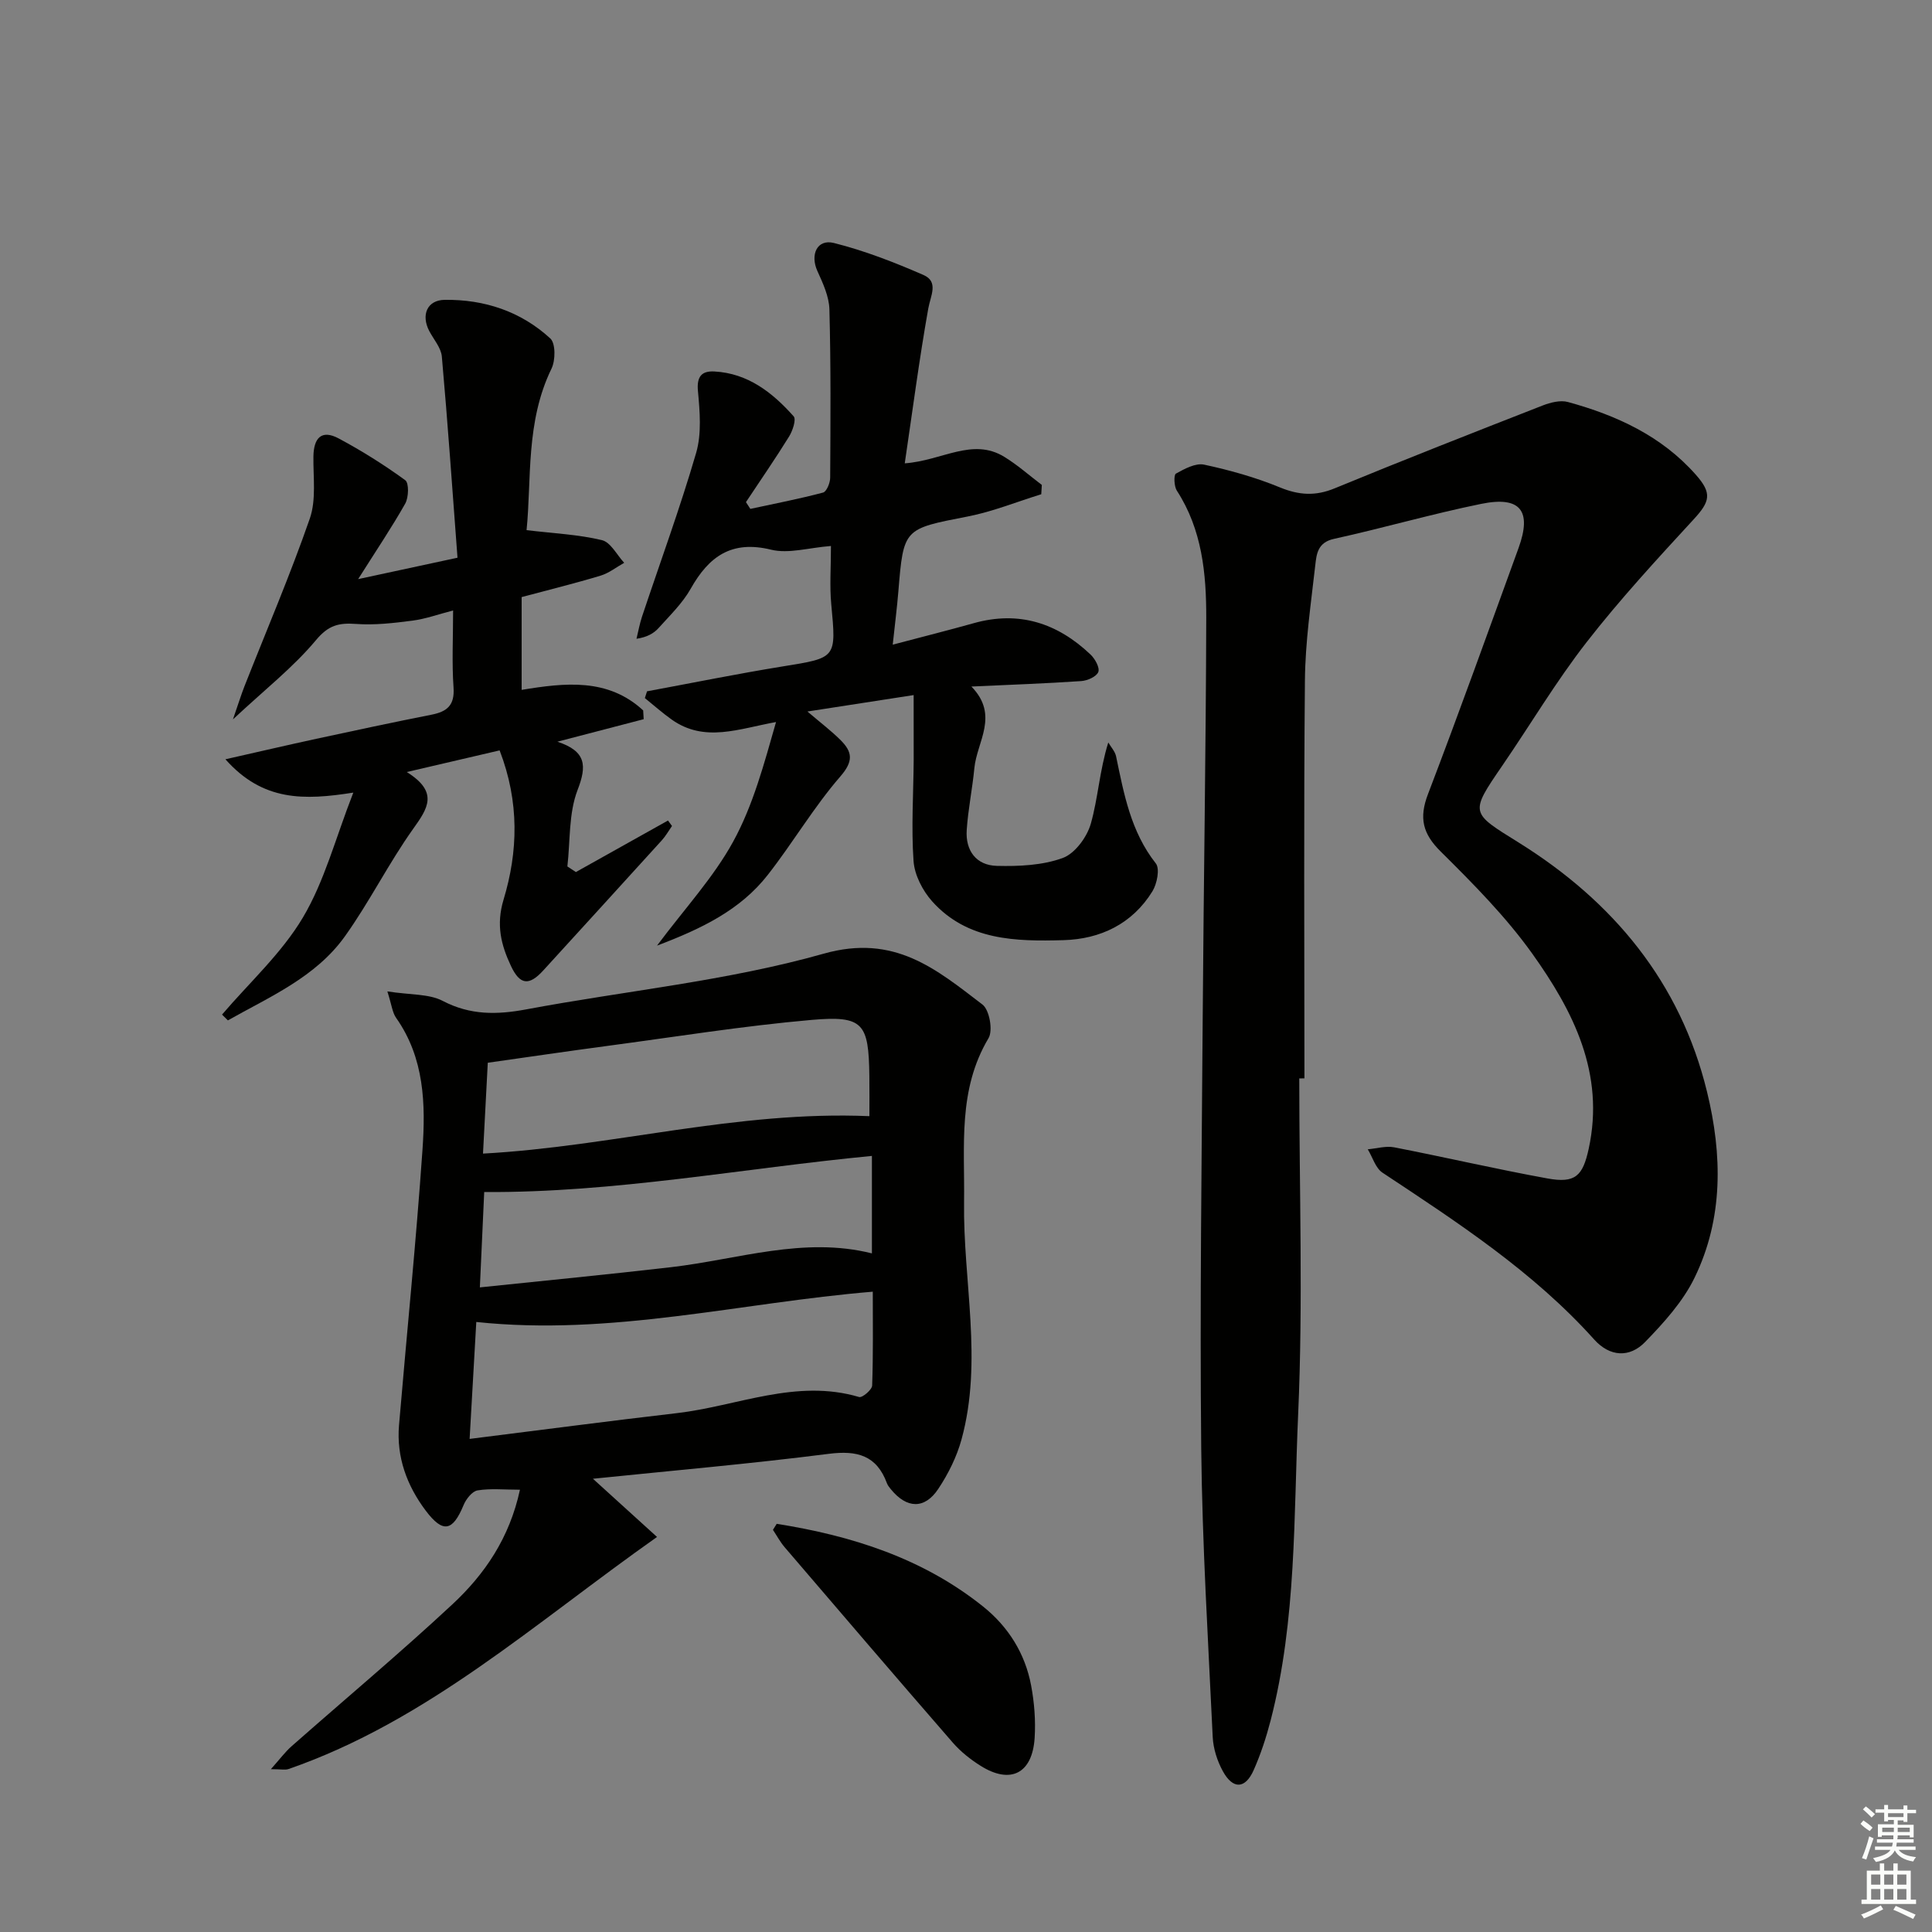 <svg enable-background="new 0 0 400 400" viewBox="0 0 400 400" xmlns="http://www.w3.org/2000/svg"><rect x="0" y="0" width="400" height="400" fill="#808080" stroke="none"/><g fill="#010100"><path d="m269 223.28c0 23.16.8 46.36-.23 69.48-.94 21.17-.32 42.59-5.69 63.4-.91 3.51-2.05 7.01-3.52 10.32-1.74 3.92-4.28 4.04-6.37.25-1.17-2.12-1.99-4.68-2.11-7.08-.94-19.94-2.17-39.88-2.38-59.83-.3-29.82.1-59.65.31-89.47.19-27.47.66-54.95.73-82.42.02-9.15-.85-18.28-6.09-26.35-.58-.9-.66-3.26-.19-3.52 1.78-.99 4.07-2.24 5.84-1.86 5.33 1.14 10.66 2.64 15.69 4.71 3.95 1.62 7.36 1.84 11.35.19 14.27-5.88 28.65-11.52 43.03-17.14 1.62-.63 3.68-1.16 5.25-.73 10.07 2.76 19.38 7.02 26.48 15.05 3.41 3.85 2.95 5.56-.44 9.24-7.62 8.28-15.28 16.58-22.18 25.45-6.32 8.12-11.61 17.04-17.44 25.54-6.82 9.95-6.61 9.7 3.45 15.97 19.49 12.16 33.4 28.87 38.93 51.56 3.17 12.99 3.42 26.2-2.59 38.52-2.4 4.93-6.34 9.28-10.22 13.28-3.21 3.31-7.3 3.11-10.56-.52-12.62-14.05-28.25-24.22-43.82-34.53-1.45-.96-2.05-3.2-3.05-4.84 1.83-.16 3.74-.74 5.47-.41 10.59 2.06 21.1 4.51 31.71 6.44 5.79 1.06 7.33-.5 8.56-6.12 3.4-15.61-3.18-28.51-11.69-40.43-5.47-7.65-12.23-14.47-18.94-21.12-3.76-3.72-4.52-6.97-2.65-11.87 6.46-16.9 12.57-33.94 18.75-50.95 2.81-7.74.42-10.83-7.72-9.17-10.23 2.08-20.29 5.01-30.5 7.25-3.38.74-3.6 3.16-3.86 5.48-.89 7.92-2.07 15.86-2.14 23.8-.26 27.47-.1 54.94-.1 82.41-.35.02-.71.02-1.07.02z"/><path d="m80.2 205.26c4.79.75 8.6.47 11.47 1.97 5.71 2.98 11.23 2.88 17.29 1.75 20.54-3.85 41.56-5.87 61.57-11.53 14.67-4.15 23.29 3.21 32.88 10.53 1.44 1.1 2.21 5.37 1.25 6.97-6.39 10.72-4.9 22.3-5.06 33.91-.23 16.39 3.93 32.85-.52 49.13-.98 3.6-2.74 7.14-4.82 10.27-2.83 4.26-6.54 4.09-9.81.08-.31-.38-.65-.79-.82-1.25-2.14-5.78-6.16-6.84-12.05-6.09-16.25 2.07-32.58 3.49-48.82 5.16 4.47 4.06 8.83 8.02 13.27 12.05-25.37 17.89-47.62 38.1-76.29 48.05-.69.24-1.53.03-3.66.03 1.89-2.12 2.96-3.58 4.29-4.75 11.09-9.78 22.44-19.28 33.26-29.35 6.7-6.23 11.86-13.74 14.02-23.76-3.27 0-6.09-.3-8.78.14-1.12.19-2.38 1.8-2.89 3.04-2.24 5.42-4.25 5.91-7.84 1.15-3.88-5.16-6.08-11.06-5.53-17.66 1.61-19.02 3.54-38.01 4.86-57.04.66-9.45.41-18.99-5.45-27.31-.79-1.11-.92-2.68-1.82-5.49zm18.41 68.44c-.49 8.56-.92 16.11-1.38 24.21 14.67-1.83 28.76-3.7 42.87-5.33 12.55-1.45 24.72-7.21 37.78-3.34.65.19 2.66-1.51 2.69-2.38.23-6.43.13-12.88.13-19.43-27.47 2.28-54.15 9.24-82.09 6.27zm81.39-42.61c0-2.78.03-5.57-.01-8.35-.14-10.89-1.24-12.51-11.94-11.58-14.19 1.24-28.29 3.52-42.42 5.4-8.16 1.09-16.3 2.29-24.64 3.47-.35 6.63-.66 12.54-.99 18.81 26.84-1.46 52.5-8.92 80-7.75zm-80.65 35.45c13.59-1.42 26.59-2.68 39.56-4.18 13.86-1.6 27.48-6.41 41.61-2.86 0-6.79 0-13.37 0-20.18-26.92 2.59-53.2 7.64-80.27 7.48-.27 6.14-.57 12.69-.9 19.74z"/><path d="m189.16 143.91c-7.97 1.23-14.58 2.25-21.99 3.4 2.75 2.35 4.97 4.02 6.91 5.97 2.39 2.41 2.66 4.3-.09 7.47-5.52 6.36-9.83 13.75-15.04 20.4-5.68 7.26-13.68 11.13-22.92 14.63 5.75-7.7 11.71-14.12 15.78-21.56 4.13-7.54 6.39-16.1 8.86-24.73-7.72 1.39-14.78 4.32-21.6-.51-1.93-1.37-3.71-2.96-5.56-4.45.15-.47.3-.93.45-1.4 9.35-1.73 18.68-3.63 28.06-5.15 11.21-1.81 11.13-1.66 10.08-12.91-.35-3.75-.06-7.57-.06-12.03-4.61.36-8.76 1.65-12.38.77-8.2-2.01-12.88 1.38-16.66 8.08-1.69 3-4.29 5.51-6.62 8.11-1.02 1.14-2.42 1.93-4.6 2.25.37-1.51.64-3.06 1.13-4.54 3.77-11.31 7.89-22.51 11.22-33.95 1.16-3.99.76-8.57.37-12.82-.28-3.04.83-4.17 3.4-4.03 6.95.37 12.04 4.37 16.42 9.29.57.64-.21 2.98-.95 4.18-2.85 4.6-5.93 9.06-8.93 13.58.3.47.61.93.91 1.4 5.03-1.09 10.09-2.06 15.06-3.38.73-.2 1.47-2.01 1.47-3.09.07-11.61.15-23.23-.16-34.83-.07-2.68-1.34-5.42-2.49-7.95-1.54-3.4-.05-6.68 3.43-5.8 6.34 1.59 12.52 4 18.53 6.62 3.2 1.4 1.48 4.27 1 6.94-1.87 10.51-3.25 21.1-4.87 32.06 7.76-.56 14-5.39 20.6-1.35 2.75 1.68 5.19 3.86 7.78 5.82-.04.64-.08 1.29-.12 1.93-5.06 1.56-10.03 3.59-15.2 4.6-13.29 2.59-13.31 2.41-14.39 15.59-.27 3.28-.69 6.55-1.16 10.95 6.11-1.62 11.47-2.96 16.78-4.45 9.37-2.63 17.32-.01 24.17 6.49.93.88 1.96 2.74 1.61 3.62-.38.97-2.27 1.8-3.55 1.88-7.27.5-14.56.75-22.72 1.13 5.82 5.97 1.13 11.41.61 16.9-.41 4.27-1.29 8.5-1.58 12.78-.3 4.29 1.97 7.35 6.25 7.45 4.56.11 9.42-.1 13.62-1.63 2.53-.92 5.03-4.32 5.82-7.1 1.51-5.3 1.79-10.95 3.62-16.82.55.95 1.39 1.84 1.61 2.86 1.63 7.8 3.04 15.6 8.23 22.18.87 1.1.25 4.22-.7 5.77-4.17 6.76-10.79 9.91-18.43 10.12-9.83.27-19.89.11-27.19-8.05-1.97-2.21-3.64-5.45-3.84-8.33-.49-6.95-.02-13.97.03-20.96.01-4.29-.01-8.55-.01-13.4z"/><path d="m74.15 119.9c7.32-1.58 13.26-2.86 20.57-4.43-1.05-13.93-2.01-27.8-3.24-41.64-.16-1.83-1.69-3.55-2.61-5.3-1.72-3.3-.46-6.4 3.19-6.45 8.22-.11 15.79 2.39 21.88 8 1.11 1.03 1.08 4.53.24 6.25-5.38 11.05-4.1 22.89-5.16 33.43 5.67.68 10.75.9 15.6 2.07 1.81.43 3.09 3.06 4.61 4.69-1.62.91-3.14 2.13-4.88 2.66-5.22 1.58-10.52 2.88-16.35 4.44v19.21c8.98-1.48 17.87-2.49 25.16 4.25.04.61.08 1.21.11 1.82-5.61 1.46-11.23 2.93-17.87 4.66 6 1.98 6.12 4.98 4.18 10-1.86 4.83-1.5 10.52-2.11 15.83.59.39 1.18.77 1.76 1.16 6.36-3.56 12.72-7.12 19.07-10.67.28.38.55.75.83 1.13-.7 1-1.3 2.08-2.11 2.97-8.16 9-16.35 17.96-24.54 26.94-2.92 3.2-4.82 3.05-6.69-.92-2.04-4.34-3.12-8.5-1.53-13.75 2.99-9.9 3.32-20.16-.82-30.89-6.04 1.41-11.91 2.77-19.22 4.48 6.67 4.17 4.33 7.54 1.33 11.75-5.09 7.14-9.03 15.11-14.13 22.25-6.06 8.49-15.54 12.5-24.24 17.42-.4-.4-.81-.8-1.21-1.2 5.67-6.64 12.33-12.68 16.73-20.08 4.49-7.54 6.75-16.41 10.45-25.88-10.19 1.61-18.73 1.84-26.48-6.9 7.1-1.6 12.95-2.97 18.82-4.24 7.94-1.71 15.88-3.42 23.85-4.99 3.23-.64 4.82-1.95 4.56-5.63-.36-5.12-.09-10.28-.09-15.95-3.06.79-5.71 1.76-8.44 2.11-3.86.5-7.8.96-11.65.68-3.55-.26-5.71.24-8.29 3.34-4.7 5.63-10.6 10.25-17.2 16.42 1.1-3.16 1.67-5.04 2.39-6.87 4.55-11.55 9.45-22.98 13.52-34.7 1.36-3.91.69-8.56.75-12.87.06-3.81 1.66-5.64 5.24-3.72 4.77 2.55 9.39 5.45 13.77 8.64.8.58.72 3.55 0 4.84-2.79 4.95-6.01 9.71-9.75 15.64z"/><path d="m160.81 315.49c15.5 2.46 30.2 7.09 42.75 17.14 5.21 4.18 8.68 9.71 9.92 16.32.67 3.56.96 7.28.73 10.89-.48 7.37-5.01 9.64-11.19 5.75-2.09-1.31-4.12-2.92-5.74-4.78-11.68-13.43-23.25-26.96-34.83-40.48-.93-1.09-1.62-2.39-2.42-3.59.25-.41.51-.83.78-1.25z"/></g><path d="m385.2 377.6.6-.7c.6.4 1.3.9 1.9 1.5l-.6.7c-.8-.5-1.4-1-1.9-1.5zm.3 7.1c.6-1.4 1.1-2.9 1.5-4.5.3.1.6.3.9.4-.5 1.4-1 2.9-1.5 4.4zm.2-10.1.6-.6c.7.5 1.3 1.1 1.9 1.6l-.7.7c-.6-.6-1.2-1.2-1.8-1.7zm8.4-.8h.8v.9h1.8v.7h-1.8v1.8h-.8v-.3h-1.2v.9h3.3v2.6h-.8v-.4h-2.5c0 .3 0 .6-.1.8h3.4v.7h-3.5c0 .3-.1.6-.1.8h4v.7h-3.5c.7.9 1.9 1.3 3.6 1.5-.2.2-.4.5-.6.9-1.9-.3-3.2-1.1-3.8-2.3-.5 1.1-1.8 2-3.9 2.4-.2-.3-.4-.5-.6-.8 1.9-.4 3.1-.9 3.6-1.7h-3.2v-.7h3.5c.1-.2.1-.5.2-.8h-3.3v-.7h3.4c0-.2 0-.5 0-.8h-2.4v.3h-.8v-2.6h3.3v-.9h-1.2v.3h-.8v-1.8h-1.8v-.7h1.8v-.9h.8v.9h3.2zm-4.4 5.5h2.4c0-.3 0-.6 0-.9h-2.4zm1.2-3.1h3.2v-.8h-3.2zm4.4 2.2h-2.4v.9h2.5v-.9z" fill="#fbfcfa"/><path d="m389.2 385.8h.9v1.5h1.9v-1.5h.9v1.5h2.7v6h1.1v.9h-11.3v-.9h1.1v-6h2.7zm.2 8.7.5.8c-1.2.6-2.5 1.3-4 1.9-.2-.3-.3-.6-.6-.8 1.6-.6 3-1.3 4.1-1.9zm-2-4.3h1.9v-2.1h-1.9zm0 3.1h1.9v-2.2h-1.9zm2.7-3.1h1.9v-2.1h-1.9zm0 3.1h1.9v-2.2h-1.9zm2.4 1.3c1.4.6 2.7 1.2 4.1 1.8l-.5.9c-1.5-.7-2.8-1.4-4.1-1.9zm2.2-6.5h-1.9v2.1h1.9zm-1.9 5.2h1.9v-2.2h-1.9z" fill="#fbfcfa"/></svg>